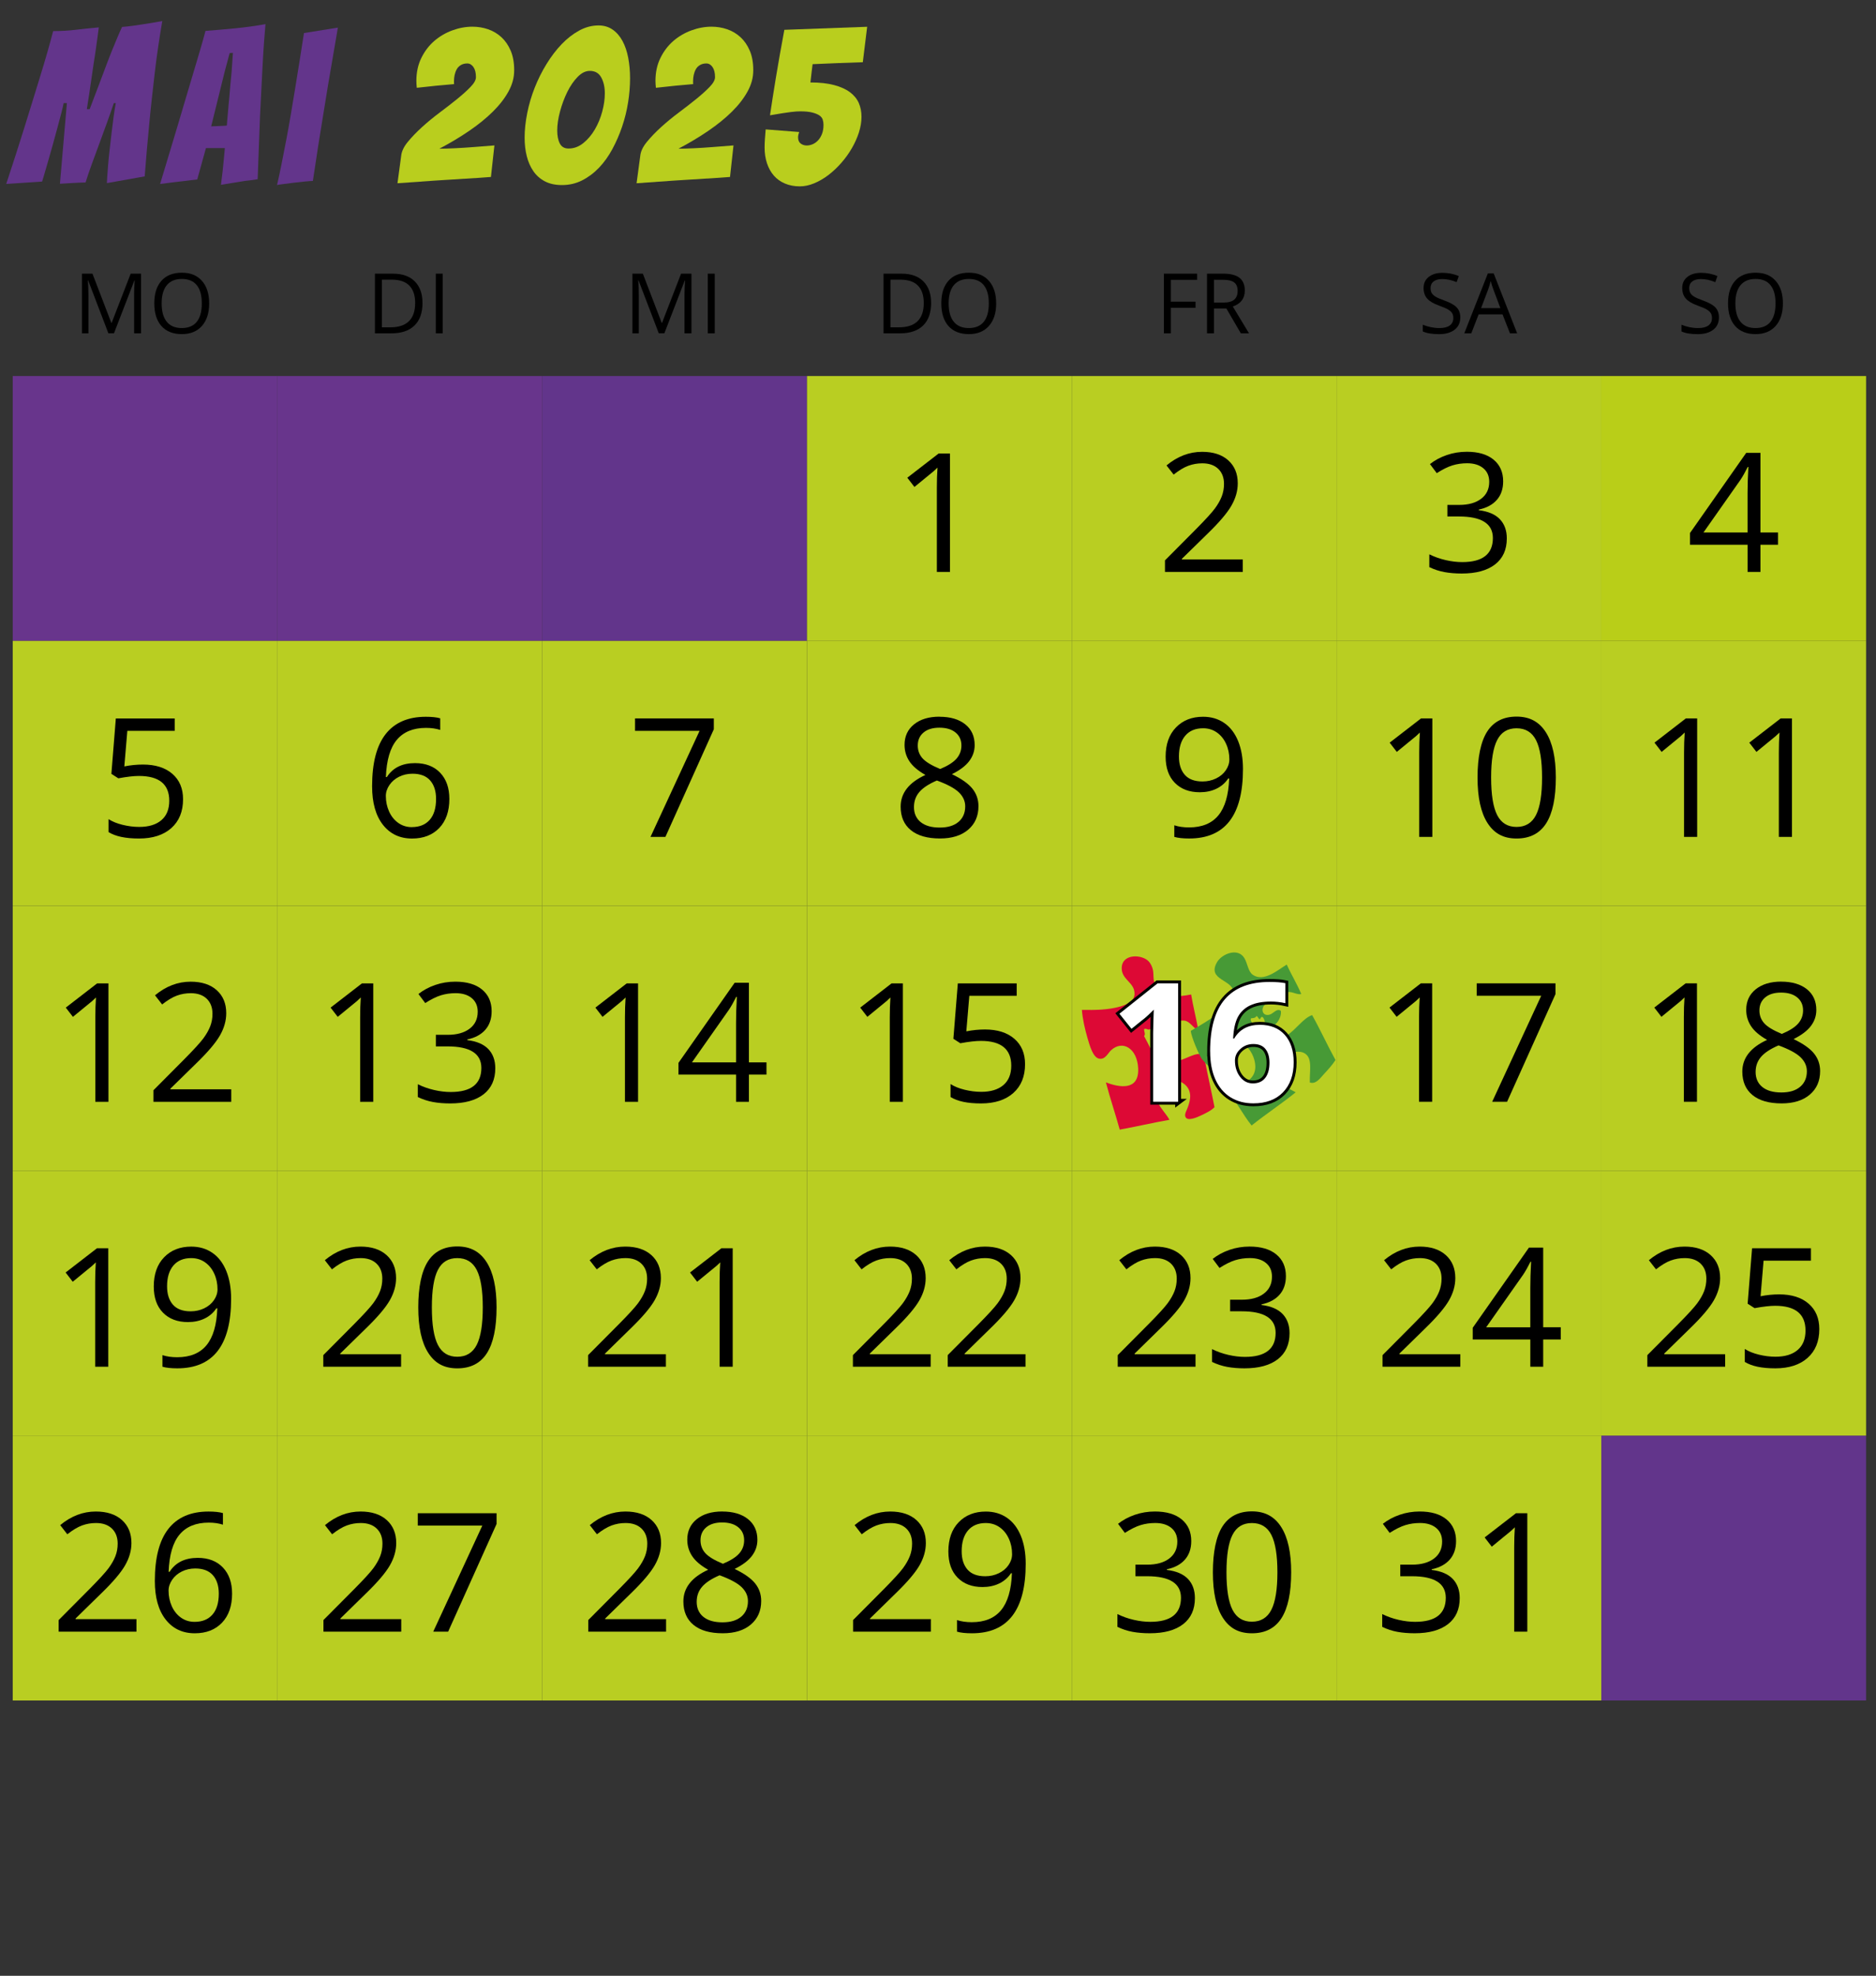 <?xml version="1.0" encoding="UTF-8"?><svg id="Laag_1" xmlns="http://www.w3.org/2000/svg" xmlns:xlink="http://www.w3.org/1999/xlink" viewBox="0 0 987 1039"><rect x="0" y="0" width="987" height="1039" fill="#333333" stroke="none"/><defs><style>.cls-1,.cls-2{fill:none;}.cls-3{fill:#3c3c3b;}.cls-4{fill:#b9ce1e;}.cls-5{fill:#479a36;}.cls-5,.cls-6{fill-rule:evenodd;}.cls-6{fill:#dd0935;}.cls-7{fill:#b9ce18;}.cls-8{fill:#b9ce22;}.cls-9{fill:#1d1d1b;}.cls-10{clip-path:url(#clippath-1);}.cls-11{clip-path:url(#clippath-3);}.cls-12{clip-path:url(#clippath-4);}.cls-13{clip-path:url(#clippath-2);}.cls-14{fill:#68358c;}.cls-2{stroke:#000;stroke-miterlimit:6.12;stroke-width:3.06px;}.cls-15{fill:#fff;}.cls-16{fill:#63358b;}.cls-17{fill:#62358b;}.cls-18{clip-path:url(#clippath);}</style><clipPath id="clippath"><rect class="cls-1" width="987" height="1039"/></clipPath><clipPath id="clippath-1"><rect class="cls-1" x="563.32" y="494.5" width="139.3" height="108"/></clipPath><clipPath id="clippath-2"><rect class="cls-1" x="565.47" y="500.87" width="137.15" height="101.63"/></clipPath><clipPath id="clippath-3"><rect class="cls-1" x="563.32" y="494.5" width="139.3" height="108"/></clipPath><clipPath id="clippath-4"><rect class="cls-1" width="987" height="1039"/></clipPath></defs><rect class="cls-14" x="6.7" y="197.74" width="139.3" height="139.3"/><rect class="cls-8" x="6.7" y="476.33" width="139.3" height="139.3"/><rect class="cls-8" x="6.7" y="754.93" width="139.3" height="139.3"/><rect class="cls-8" x="6.7" y="337.03" width="139.3" height="139.3"/><rect class="cls-8" x="6.7" y="615.63" width="139.3" height="139.3"/><rect class="cls-17" x="285.3" y="197.74" width="139.3" height="139.3"/><rect class="cls-8" x="285.3" y="476.33" width="139.3" height="139.3"/><rect class="cls-8" x="285.3" y="754.93" width="139.3" height="139.3"/><rect class="cls-8" x="285.3" y="337.03" width="139.3" height="139.3"/><rect class="cls-8" x="285.3" y="615.63" width="139.3" height="139.3"/><rect class="cls-8" x="703.19" y="197.74" width="139.3" height="139.3"/><rect class="cls-8" x="703.19" y="476.33" width="139.3" height="139.3"/><rect class="cls-8" x="703.19" y="754.93" width="139.3" height="139.3"/><rect class="cls-8" x="703.19" y="337.03" width="139.3" height="139.3"/><rect class="cls-8" x="703.19" y="615.63" width="139.3" height="139.3"/><rect class="cls-14" x="146" y="197.74" width="139.3" height="139.3"/><rect class="cls-8" x="146" y="476.33" width="139.3" height="139.3"/><rect class="cls-8" x="146" y="754.93" width="139.3" height="139.3"/><rect class="cls-8" x="146" y="337.03" width="139.3" height="139.3"/><rect class="cls-8" x="146" y="615.63" width="139.3" height="139.3"/><rect class="cls-8" x="563.89" y="197.74" width="139.3" height="139.3"/><rect class="cls-8" x="563.89" y="476.33" width="139.3" height="139.3"/><rect class="cls-8" x="563.89" y="754.93" width="139.3" height="139.3"/><rect class="cls-8" x="563.89" y="337.03" width="139.3" height="139.3"/><rect class="cls-8" x="563.89" y="615.63" width="139.3" height="139.3"/><rect class="cls-8" x="424.59" y="197.74" width="139.3" height="139.3"/><rect class="cls-8" x="424.59" y="476.33" width="139.3" height="139.3"/><rect class="cls-8" x="424.59" y="754.93" width="139.3" height="139.3"/><rect class="cls-8" x="424.59" y="337.03" width="139.3" height="139.3"/><rect class="cls-8" x="424.59" y="615.63" width="139.3" height="139.3"/><rect class="cls-7" x="842.48" y="197.74" width="139.3" height="139.3"/><rect class="cls-8" x="842.48" y="476.33" width="139.3" height="139.3"/><rect class="cls-17" x="842.48" y="754.93" width="139.3" height="139.3"/><rect class="cls-8" x="842.48" y="337.03" width="139.3" height="139.3"/><rect class="cls-8" x="842.48" y="615.63" width="139.3" height="139.3"/><g class="cls-18"><path class="cls-16" d="M3.27,96.75c3.36-10.14,6.56-20.09,9.61-29.85,1.3-4.12,2.63-8.42,4-12.92,1.37-4.5,2.74-8.96,4.12-13.38,1.37-4.42,2.65-8.69,3.83-12.81,1.18-4.12,2.23-7.93,3.14-11.44,4.19,0,8.16-.23,11.89-.69,3.73-.46,7.78-.88,12.12-1.26-.23,1.68-.48,3.56-.74,5.66-.27,2.1-.57,4.29-.92,6.58s-.71,4.65-1.09,7.09c-.38,2.44-.84,5.57-1.37,9.38-.53,3.81-1.26,8.58-2.17,14.29h1.49c2.21-5.79,4.04-10.62,5.49-14.47,1.45-3.85,2.63-6.99,3.55-9.43.91-2.44,1.85-4.82,2.8-7.15.95-2.32,1.87-4.53,2.74-6.63.88-2.1,1.7-3.95,2.46-5.55,1.9-.15,3.7-.34,5.38-.57,1.68-.23,3.35-.48,5.03-.74,1.68-.27,3.37-.53,5.09-.8,1.72-.27,3.6-.59,5.66-.97-.76,4.42-1.49,8.96-2.17,13.61-.69,4.65-1.3,9.28-1.83,13.9-.53,4.61-1.05,9.17-1.54,13.67-.5,4.5-.93,8.77-1.31,12.81-.92,9.45-1.72,18.68-2.4,27.68l-19.9,3.54c0-.38.06-1.41.17-3.09.11-1.68.27-3.73.46-6.18.19-2.44.46-5.15.8-8.12.34-2.97.69-5.95,1.03-8.92.34-2.97.7-5.85,1.09-8.63.38-2.78.76-5.16,1.14-7.15h-1.03c-1.07,3.2-2.25,6.58-3.54,10.12-1.3,3.55-2.61,7.15-3.95,10.81-1.33,3.66-2.65,7.24-3.95,10.75-1.3,3.51-2.44,6.86-3.43,10.06-2.67.08-4.96.17-6.86.29-1.91.11-4.12.25-6.63.4l3.66-42.43h-1.72c-.15.99-.53,2.65-1.14,4.97-.61,2.33-1.31,4.99-2.12,8-.8,3.01-1.66,6.14-2.57,9.38-.92,3.24-1.77,6.25-2.57,9.03-.8,2.78-1.47,5.07-2,6.86-.53,1.79-.84,2.8-.92,3.03l-18.87,1.26Z"/><path class="cls-16" d="M122.43,96.17c-2.29.38-4.35.73-6.18,1.03.3-2.52.61-4.99.91-7.43.23-2.13.44-4.27.63-6.4.19-2.13.36-3.96.51-5.49h-9.95l-4.57,16.47c-1.68.23-3.66.48-5.95.74-2.29.27-4.42.51-6.4.74-2.44.31-4.84.61-7.2.92,3.05-10.14,6.06-20.13,9.03-29.96,1.22-4.12,2.5-8.42,3.83-12.92,1.33-4.5,2.67-8.98,4-13.44,1.33-4.46,2.61-8.75,3.83-12.87,1.22-4.12,2.29-7.89,3.2-11.32,5.18-.38,10.46-.84,15.84-1.37,5.37-.53,10.62-1.26,15.72-2.17-.23,2.44-.48,5.47-.74,9.09-.27,3.62-.51,7.57-.74,11.84-.23,4.27-.46,8.73-.69,13.38-.23,4.65-.46,9.23-.69,13.72-.38,10.52-.8,21.69-1.26,33.51-2.29.38-4.57.69-6.86.92-1.91.31-4,.65-6.29,1.03ZM111.11,66.44c.3,0,.86-.02,1.66-.06.8-.04,1.64-.08,2.52-.11.88-.04,1.7-.08,2.46-.11.76-.04,1.3-.09,1.6-.17,0-.46.06-1.24.17-2.34.11-1.1.23-2.36.34-3.77.11-1.41.25-2.95.4-4.63.15-1.68.3-3.32.46-4.92.3-3.89.69-8.08,1.14-12.58l.69-9.95-1.72.11-2.63,9.83-7.09,28.7Z"/><path class="cls-16" d="M160.57,95.43c-2.02.19-4.1.42-6.23.69-2.14.27-4.06.51-5.78.74s-2.65.38-2.8.46c.76-3.28,1.54-6.92,2.34-10.92.8-4,1.62-8.19,2.46-12.58.84-4.38,1.64-8.82,2.4-13.32.76-4.5,1.49-8.84,2.17-13.04,1.6-9.76,3.2-19.78,4.8-30.08l17.84-2.86c-1.75,10.22-3.47,20.24-5.15,30.08-.69,4.19-1.39,8.54-2.12,13.04-.73,4.5-1.45,8.96-2.17,13.38-.73,4.42-1.39,8.71-2,12.87-.61,4.16-1.18,7.91-1.72,11.26-.69,0-2.04.1-4.06.29Z"/><path class="cls-4" d="M209.12,96.4l1.94-14.41c.23-2.36,1.39-4.82,3.49-7.38,2.1-2.55,4.59-5.15,7.49-7.78,2.9-2.63,6-5.18,9.32-7.66,3.32-2.48,6.38-4.86,9.21-7.15,2.82-2.29,5.16-4.4,7.03-6.35,1.87-1.94,2.8-3.64,2.8-5.09,0-2.29-.44-4.06-1.32-5.32-.88-1.26-1.96-1.89-3.26-1.89s-2.42.29-3.37.86c-.95.57-1.68,1.31-2.17,2.23-.5.91-.86,1.91-1.09,2.97-.23,1.07-.34,2.14-.34,3.2v1.14c0,.23.04.38.11.46-2.06.15-4.19.34-6.4.57-1.91.15-4.02.36-6.35.63-2.33.27-4.63.51-6.92.74-.08-.61-.13-1.24-.17-1.89-.04-.65-.06-1.24-.06-1.77,0-4.5.88-8.52,2.63-12.06,1.75-3.55,4.02-6.52,6.8-8.92,2.78-2.4,5.95-4.25,9.49-5.55,3.55-1.3,7.07-1.94,10.58-1.94,2.9,0,5.66.46,8.29,1.37,2.63.91,4.95,2.31,6.98,4.17,2.02,1.87,3.64,4.23,4.86,7.09,1.22,2.86,1.83,6.27,1.83,10.24s-.99,7.53-2.97,11.15c-1.98,3.62-4.73,7.17-8.23,10.64-3.51,3.47-7.66,6.84-12.47,10.12-4.8,3.28-10.03,6.4-15.67,9.38,2.06,0,4.71-.07,7.95-.23,3.24-.15,6.56-.36,9.95-.63,3.39-.27,7.07-.55,11.04-.86l-1.83,16.58c-1.83.15-3.91.31-6.23.46-2.33.15-4.8.31-7.43.46-2.63.15-5.34.33-8.12.51-2.78.19-5.47.36-8.06.51-6.18.46-12.62.91-19.33,1.37Z"/><path class="cls-4" d="M330.45,53.86c-.69,4.35-1.74,8.6-3.15,12.75-1.41,4.16-3.13,8.1-5.15,11.84-2.02,3.74-4.37,7-7.03,9.78-2.67,2.78-5.62,4.99-8.86,6.63-3.24,1.64-6.77,2.46-10.58,2.46-3.51,0-6.5-.65-8.98-1.94-2.48-1.3-4.5-3.07-6.06-5.32-1.56-2.25-2.73-4.88-3.49-7.89-.76-3.01-1.14-6.27-1.14-9.78,0-4.04.46-8.35,1.37-12.92.91-4.57,2.23-9.03,3.95-13.38s3.79-8.5,6.23-12.46c2.44-3.96,5.09-7.43,7.95-10.41,2.86-2.97,5.93-5.36,9.21-7.15,3.28-1.79,6.67-2.69,10.18-2.69,2.82,0,5.28.73,7.38,2.17,2.1,1.45,3.83,3.43,5.2,5.95,1.37,2.52,2.38,5.47,3.03,8.86.65,3.39.97,7,.97,10.81,0,4.12-.34,8.35-1.03,12.69ZM294.54,75.48c.91,1.75,2.44,2.63,4.57,2.63,2.82,0,5.41-.95,7.78-2.86,2.36-1.9,4.38-4.29,6.06-7.15,1.68-2.86,2.97-5.98,3.89-9.38.92-3.39,1.37-6.61,1.37-9.66,0-3.28-.63-6.06-1.89-8.35-1.26-2.29-3.26-3.43-6-3.43-2.21,0-4.35,1.05-6.4,3.15-2.06,2.1-3.87,4.73-5.43,7.89-1.56,3.16-2.84,6.58-3.83,10.24-.99,3.66-1.49,7.02-1.49,10.06,0,2.82.46,5.11,1.37,6.86Z"/><path class="cls-4" d="M334.91,96.4l1.94-14.41c.23-2.36,1.39-4.82,3.49-7.38,2.1-2.55,4.59-5.15,7.49-7.78,2.9-2.63,6-5.18,9.32-7.66,3.32-2.48,6.38-4.86,9.21-7.15,2.82-2.29,5.16-4.4,7.03-6.35,1.87-1.94,2.8-3.64,2.8-5.09,0-2.29-.44-4.06-1.32-5.32-.88-1.26-1.96-1.89-3.26-1.89s-2.42.29-3.37.86c-.95.57-1.68,1.31-2.17,2.23-.5.91-.86,1.91-1.09,2.97-.23,1.07-.34,2.14-.34,3.2v1.14c0,.23.04.38.11.46-2.06.15-4.19.34-6.4.57-1.91.15-4.02.36-6.35.63-2.33.27-4.63.51-6.92.74-.08-.61-.13-1.24-.17-1.89-.04-.65-.06-1.24-.06-1.77,0-4.5.88-8.52,2.63-12.06,1.75-3.55,4.02-6.52,6.8-8.92,2.78-2.4,5.95-4.25,9.49-5.55,3.55-1.3,7.07-1.94,10.58-1.94,2.9,0,5.66.46,8.29,1.37,2.63.91,4.95,2.31,6.98,4.17,2.02,1.87,3.64,4.23,4.86,7.09,1.22,2.86,1.83,6.27,1.83,10.24s-.99,7.53-2.97,11.15c-1.98,3.62-4.73,7.17-8.23,10.64-3.51,3.47-7.66,6.84-12.47,10.12-4.8,3.28-10.03,6.4-15.67,9.38,2.06,0,4.71-.07,7.95-.23,3.24-.15,6.56-.36,9.95-.63,3.39-.27,7.07-.55,11.04-.86l-1.83,16.58c-1.83.15-3.91.31-6.23.46-2.33.15-4.8.31-7.43.46-2.63.15-5.34.33-8.12.51-2.78.19-5.47.36-8.06.51-6.18.46-12.62.91-19.33,1.37Z"/><path class="cls-4" d="M451.9,69.64c-.92,2.82-2.15,5.59-3.72,8.29-1.56,2.71-3.41,5.28-5.55,7.72-2.14,2.44-4.4,4.57-6.8,6.4-2.4,1.83-4.9,3.28-7.49,4.35-2.59,1.07-5.11,1.6-7.55,1.6-2.9,0-5.51-.5-7.83-1.49-2.33-.99-4.27-2.38-5.83-4.17-1.56-1.79-2.76-3.95-3.6-6.46-.84-2.52-1.26-5.26-1.26-8.23,0-1.45.06-2.97.17-4.57.11-1.6.25-3.28.4-5.03l17.61,1.37c-.38,1.14-.57,2.06-.57,2.74,0,1.53.46,2.63,1.37,3.32.92.69,1.98,1.03,3.2,1.03.99,0,2-.21,3.03-.63,1.03-.42,1.98-1.09,2.86-2,.88-.91,1.58-2.06,2.12-3.43.53-1.37.8-2.97.8-4.8,0-.91-.13-1.81-.4-2.69-.27-.88-.84-1.62-1.72-2.23-.88-.61-2.12-1.12-3.72-1.54-1.6-.42-3.7-.63-6.29-.63-.69,0-1.39.02-2.12.06-.73.04-1.7.13-2.92.29-1.22.15-2.69.36-4.4.63-1.72.27-3.91.63-6.58,1.09.84-5.72,1.87-12.29,3.09-19.73,1.22-7.43,2.71-15.84,4.46-25.22l43.57-1.6-2.29,18.64c-4.27.15-8.6.31-12.98.46-4.38.15-8.86.34-13.44.57-.15,1.07-.33,2.44-.51,4.12-.19,1.68-.4,3.51-.63,5.49,4.88,0,9.03.46,12.46,1.37,3.43.91,6.21,2.17,8.35,3.77,2.13,1.6,3.68,3.49,4.63,5.66.95,2.17,1.43,4.59,1.43,7.26s-.46,5.41-1.37,8.23Z"/></g><g class="cls-10"><path class="cls-6" d="M633.97,557.9l-.83-3.85c-.48.06-.96.11-1.45.12,0,.01.01.03.02.04-4.92-.25-10.09,4.58-15.41,3.94-1.42-.17-2.88-.98-4.33-1.23-1.48-.26-3.24.15-4.33-.74-.6-.49-.97-1.93-1.56-3.2-1.28-2.75-2.69-5.39-4.15-8.12.87-1.3,0-1.8,0-3.69,1.52-.69,2.16,1.11,3.46-.25.34.91.75,1.72,1.04,2.71.42-.16,1.03-1.3,1.56-.49,1.63,2.53,0,5.65,2.42,6.64,2.76,1.13,8.31-1.92,7.62-5.17-.48-2.22-3.64-.81-5.54-.98-3.18-.29-5.63-5.06-1.73-6.15,1.17-.33,2.73.4,3.81.49,3.1.25,6.13-1.75,8.83-1.23,2.44.47,4.23,3.37,6.21,4.66.26-.04.52-.11.77-.2l-.06-.28c-1.14-6.09-2.6-11.71-3.64-17.96-7.32,1.48-16.2,2.11-19.04-5.16-1.11-2.84-.55-5.06-1.04-7.62-.34-1.79-1.25-3.46-2.08-4.43-3.37-3.95-14.15-4.49-14.37,3.2-.18,6.34,6.95,7.63,6.75,13.77-.13,4.13-4.68,5.76-7.79,6.64-6.09,1.73-12.96,1.83-19.91,1.72.36,4.76,1.56,9.96,2.94,14.76,1.17,4.05,2.86,9.99,5.89,10.82,3.34.92,4.92-2.94,6.58-4.43,6.15-5.54,13.73-.8,14.2,9.59.55,12.11-10.17,9.96-16.97,7.38,2.24,8.54,4.95,16.42,7.27,24.84,8.8-1.6,17.31-3.61,26.14-5.17-2.11-4.16-7.83-8.43-7.27-15.25.29-3.57,3.58-5.52,6.23-5.9,3.93-.56,11.48,1.41,11.95,8.12.16,2.25-.58,4.5-1.04,5.9-.69,2.1-1.84,3.67-1.56,5.17.63,3.3,6.63.46,8.14-.25,2.83-1.31,5.74-2.78,7.27-4.43-1.59-8.23-3.43-16.12-5.02-24.35"/><path class="cls-9" d="M592.09,667.28h-6.89v-10.15h15.15v20.58c-3.21,3.77-7.4,6.81-15.1,6.81-10.2,0-18.67-10.44-18.67-25.29s8.47-25.22,18.46-25.22c6.12,0,10.91,3.26,13.92,8.77l-6.48,7.97c-1.73-3.19-4.18-5.29-7.65-5.29-5.66,0-8.77,6.02-8.77,13.77s3.16,14.2,9.28,14.2c3.37,0,5.25-.94,6.73-1.96v-4.2Z"/><path class="cls-9" d="M603.31,659.23c0-14.85,8.62-25.22,18.62-25.22s18.62,10.36,18.62,25.22-8.62,25.29-18.62,25.29-18.62-10.44-18.62-25.29M631.06,659.23c0-7.75-3.32-13.77-9.13-13.77s-9.13,6.02-9.13,13.77,3.32,13.84,9.13,13.84,9.13-6.09,9.13-13.84"/><path class="cls-9" d="M647.84,683.87h-9.08l16.88-50.15c.15-.51.46-.51.61,0l16.83,50.15h-9.59l-1.33-4.2h-13.06l-1.28,4.2ZM655.54,658.36l-3.47,11.45h7.04l-3.57-11.45Z"/><polygon class="cls-9" points="676.3 634.59 685.58 634.59 685.58 672.78 700.32 672.78 700.32 683.87 676.3 683.87 676.3 634.59"/><polygon class="cls-3" points="565.53 707.12 570.63 699.56 567.53 699.56 567.93 697.67 573.55 697.67 573.49 697.92 568.37 705.48 571.7 705.48 571.3 707.37 565.47 707.37 565.53 707.12"/><path class="cls-3" d="M574.03,702.52c.62-2.89,2.7-5.06,4.75-5.06s3.19,2.17,2.58,5.06c-.62,2.89-2.66,5.06-4.74,5.06s-3.21-2.17-2.6-5.06M579.68,702.52c.38-1.78-.12-3.03-1.33-3.03s-2.26,1.25-2.64,3.03c-.38,1.78.13,3.05,1.34,3.05s2.25-1.27,2.62-3.05"/><path class="cls-3" d="M584.47,697.67h1.63l-.41,1.83c.78-1.53,1.66-2.01,2.4-2.01.49,0,.79.16,1.03.42l-1,2.1c-.22-.19-.45-.32-.82-.32-.97,0-1.81.81-2.27,2.98l-1,4.71h-1.63l2.07-9.7Z"/><path class="cls-3" d="M597.22,697.67l-.36,1.71h-1.17c.17.44.18.97.05,1.57-.44,2.06-1.85,3.53-3.51,3.53-.55,0-.99-.14-1.31-.44-.27.18-.46.48-.53.83-.11.51.09.78.62.83l1.66.16c1.86.16,2.64,1.2,2.23,3.12-.44,2.08-1.96,3.51-4.44,3.51-2.3,0-3.29-1.27-2.88-3.19.25-1.18.99-1.92,1.93-2.31-.52-.39-.67-1.02-.49-1.89.18-.83.66-1.48,1.32-1.85-.29-.6-.36-1.41-.17-2.31.43-2.03,1.89-3.49,3.56-3.49.37,0,.68.07.94.21h2.54ZM589.24,709.06c-.22,1.04.23,1.66,1.6,1.66s2.14-.62,2.35-1.59c.17-.81-.1-1.11-1.26-1.22l-1.85-.19c-.42.3-.71.74-.84,1.34M594.29,700.95c.22-1.04-.12-1.73-.96-1.73s-1.46.69-1.68,1.73c-.23,1.09.09,1.8.93,1.8s1.48-.72,1.71-1.8"/><path class="cls-3" d="M600.71,697.67h1.81l1.38,4.3c.26.81.47,2.1.47,2.1,0,0,.19-1.29.44-2.1l1.38-4.3h1.67l-3.45,9.91h-.21l-3.48-9.91Z"/><path class="cls-3" d="M608.84,702.52c0-2.89,1.62-5.06,3.67-5.06s3.66,2.17,3.66,5.06-1.59,5.06-3.66,5.06-3.67-2.17-3.67-5.06M614.49,702.52c0-1.78-.76-3.03-1.97-3.03s-1.99,1.25-1.99,3.03.78,3.05,1.99,3.05,1.97-1.27,1.97-3.05"/><path class="cls-3" d="M617.9,702.52c0-2.89,1.62-5.06,3.67-5.06s3.66,2.17,3.66,5.06-1.59,5.06-3.66,5.06-3.67-2.17-3.67-5.06M623.55,702.52c0-1.78-.76-3.03-1.97-3.03s-1.99,1.25-1.99,3.03.78,3.05,1.99,3.05,1.97-1.27,1.97-3.05"/><path class="cls-3" d="M627.3,697.67h1.63l-.02,1.83c.45-1.53,1.23-2.01,1.97-2.01.49,0,.83.16,1.12.42l-.55,2.1c-.26-.19-.52-.32-.89-.32-.97,0-1.63.81-1.63,2.98v4.71h-1.63v-9.7Z"/><path class="cls-3" d="M637.72,697.67h1.63l-.02,1.83c.45-1.53,1.23-2.01,1.97-2.01.49,0,.83.16,1.12.42l-.55,2.1c-.26-.19-.52-.32-.89-.32-.97,0-1.63.81-1.63,2.98v4.71h-1.63v-9.7Z"/><path class="cls-3" d="M647.34,705.62c.89,0,1.54-.51,1.93-1.04l.95,1.43c-.63.9-1.51,1.57-2.86,1.57-2.33,0-3.84-2.15-3.84-5.06s1.59-5.06,3.63-5.06c2.31,0,3.63,2.45,3.51,5.84h-5.47c.19,1.41.91,2.31,2.15,2.31M649,701.69c-.15-1.32-.71-2.29-1.85-2.29-1.05,0-1.78.83-1.97,2.29h3.82Z"/><path class="cls-3" d="M652.39,702.52c0-2.89,1.55-5.06,3.63-5.06,1.28,0,2.1.69,2.75,1.85l-1.17,1.34c-.32-.67-.89-1.13-1.59-1.13-1.21,0-1.94,1.27-1.94,3s.73,3,1.94,3c.81,0,1.29-.48,1.67-1.08l1.12,1.39c-.66,1.08-1.47,1.76-2.78,1.76-2.07,0-3.63-2.15-3.63-5.06"/><path class="cls-3" d="M660.69,697.67h1.63l-.02,1.83c.45-1.53,1.23-2.01,1.97-2.01.49,0,.83.16,1.12.42l-.55,2.1c-.26-.19-.52-.32-.89-.32-.97,0-1.64.81-1.64,2.98v4.71h-1.63v-9.7Z"/><path class="cls-3" d="M670.3,705.62c.89,0,1.54-.51,1.93-1.04l.95,1.43c-.63.9-1.5,1.57-2.86,1.57-2.33,0-3.84-2.15-3.84-5.06s1.59-5.06,3.63-5.06c2.31,0,3.63,2.45,3.51,5.84h-5.47c.19,1.41.91,2.31,2.15,2.31M671.97,701.69c-.15-1.32-.71-2.29-1.85-2.29-1.05,0-1.78.83-1.97,2.29h3.82Z"/><path class="cls-3" d="M678.36,699.4c-.89,0-1.41.56-1.78,1.16l-.94-1.36c.6-1.02,1.41-1.73,2.85-1.73,1.63,0,2.86,1.32,2.86,4.18v5.73h-1.63l.05-1.39c-.49,1.04-1.13,1.59-2.14,1.59-1.34,0-2.44-.9-2.44-3.07,0-2.01,1.13-2.89,2.67-2.91h1.86c0-1.55-.49-2.2-1.36-2.2M677.97,703.21c-.71,0-1.18.37-1.18,1.22s.45,1.27,1.29,1.27c.95,0,1.63-.67,1.63-1.73v-.76h-1.75Z"/><path class="cls-3" d="M684.14,704.09v-4.46h-1.02v-1.96h1.02v-5.06h1.64v5.06h1.81v1.96h-1.81v4.5c0,1.11.26,1.43.68,1.43.39,0,.63-.25.81-.46l.78,1.57c-.34.46-.87.92-1.75.92-1.28,0-2.15-.92-2.15-3.51"/><path class="cls-3" d="M689.46,693.9c0-.88.5-1.52,1.08-1.52s1.09.65,1.09,1.52c0,.92-.5,1.55-1.09,1.55s-1.08-.62-1.08-1.55M689.72,697.67h1.65v9.7h-1.65v-9.7Z"/></g><g class="cls-13"><path class="cls-3" d="M697.31,705.62c.89,0,1.54-.51,1.93-1.04l.95,1.43c-.63.9-1.5,1.57-2.86,1.57-2.33,0-3.84-2.15-3.84-5.06s1.59-5.06,3.63-5.06c2.31,0,3.63,2.45,3.51,5.84h-5.47c.19,1.41.91,2.31,2.15,2.31M698.98,701.69c-.15-1.32-.71-2.29-1.85-2.29-1.05,0-1.78.83-1.97,2.29h3.82Z"/><path class="cls-5" d="M626.49,542.11c5.9-3.48,14.2-8.12,19.17-13.48,1.42-1.53,3.41-4.17,3.29-6.89-.29-6.68-14.1-6.27-8.66-15.74,2.54-4.42,10.96-7.81,14.37-2.21,1.75,2.88,1.97,7.12,4.5,8.85,5.8,3.98,13.32-2.71,17.83-5.41,2.35,5.27,5.61,10.55,7.62,15.5-2.38.55-4.74-1.56-7.62-.98-1.36.27-3.73,2.38-5.19,3.44-1.98,1.43-4.17,1.76-5.71,2.71-3.08,1.88-2.26,6.81,1.9,5.66,1.95-.54,3.89-3.6,5.89-1.97.65,4.37-4.24,10.08-7.27,8.12-1.35-.88-.92-3.85-2.42-4.92-.87-.18-.91.84-1.38,1.23-.82-.22-.93-1.47-1.73-1.72-.78,1.21-1.55.94-2.94,1.23-.68,1.89,1.6,2.08.52,3.94,1.58.84,2.59,2.58,3.98,3.94,1.24,1.21,2.79,3.56,3.98,3.94,1.74.55,3.64-1.03,5.37-1.48,1.93-.5,3.85-.64,5.19-1.48,4.63-2.89,8.62-9.15,13.16-10.58,4.28,7.62,8.05,15.94,12.29,23.61-1.67,2.65-3.93,5.05-6.06,7.38-2,2.18-4.3,5.56-7.44,4.43-.23-6.01,1.56-12.64-2.6-15.25-5.71-3.59-19.26,3.81-14.19,12.79,2.04,3.61,5.98,5.97,9.35,7.63-7.53,6.11-15.63,11.4-23.2,17.46-2.36-2.92-4.56-6.46-6.75-9.84-2.19-3.37-4.48-6.78-6.06-10.33,6.89-.38,17.3-3.5,14.2-14.51-1.12-3.98-4.37-9.2-9.35-8.36-3.05.51-5.44,3.82-6.75,6.4-1.33,2.62-1.75,5.17-3.46,6.15-3.29,1.88-5.75-2.1-7.96-4.43-1.28-1.62-5.76-11.96-5.84-14.8"/></g><g class="cls-11"><path class="cls-9" d="M591.29,623.18l1.41-1.11c.52,1.22,1.18,2.19,2.52,2.19,1.12,0,1.91-.85,1.91-2.15,0-1.36-.65-1.96-1.85-2.73l-.73-.46c-1.6-1.02-2.57-2.17-2.57-4.6s1.26-4,3.09-4c1.46,0,2.44.79,3.11,2.47l-1.34,1.18c-.42-1.04-.91-1.52-1.76-1.52s-1.42.76-1.42,1.83c0,1.18.47,1.71,1.59,2.4l.71.46c1.88,1.18,2.88,2.43,2.88,4.94,0,2.75-1.51,4.34-3.58,4.34s-3.35-1.48-3.97-3.26"/><polygon class="cls-9" points="603.38 612.67 600.11 612.67 600.11 610.52 608.34 610.52 608.34 612.67 605.07 612.67 605.07 626.23 603.38 626.23 603.38 612.67"/><rect class="cls-9" x="610.59" y="610.52" width="1.7" height="15.71"/><path class="cls-9" d="M614.83,618.37c0-4.69,2.52-8.04,5.65-8.04,1.97,0,3.43,1.04,4.4,3.12l-1.31,1.34c-.61-1.36-1.65-2.26-3.09-2.26-2.28,0-3.9,2.49-3.9,5.84s1.62,5.87,3.9,5.87c1.52,0,2.54-.97,3.25-2.47l1.31,1.32c-.95,2.08-2.51,3.35-4.56,3.35-3.12,0-5.65-3.37-5.65-8.06"/><polygon class="cls-9" points="627.33 610.52 629.04 610.52 629.04 618.97 634.33 618.97 634.33 610.52 636.05 610.52 636.05 626.23 634.33 626.23 634.33 621.14 629.04 621.14 629.04 626.23 627.33 626.23 627.33 610.52"/><polygon class="cls-9" points="641.5 612.67 638.23 612.67 638.23 610.52 646.47 610.52 646.47 612.67 643.2 612.67 643.2 626.23 641.5 626.23 641.5 612.67"/><rect class="cls-9" x="648.72" y="610.52" width="1.7" height="15.71"/><path class="cls-9" d="M655.97,617.06c-.44-.67-1.04-1.76-1.04-1.76,0,0,.11,1.29.11,2.26v8.66h-1.59v-15.87h.23l6.07,9.31c.42.65,1.02,1.76,1.02,1.76,0,0-.11-1.39-.11-2.26v-8.64h1.59v15.87h-.21l-6.07-9.33Z"/><path class="cls-9" d="M664.74,618.37c0-4.69,2.38-8.04,5.65-8.04,1.68,0,3.01.67,3.9,2.1l-1.15,1.64c-.63-.95-1.44-1.55-2.75-1.55-2.3,0-3.9,2.49-3.9,5.84s1.62,5.87,4.11,5.87c1.13,0,2.1-.42,2.72-1.02v-2.77h-2.96v-2.15h4.53v6.12c-.71.92-2.23,2.01-4.29,2.01-3.43,0-5.86-3.37-5.86-8.06"/></g><path d="M57.03,175.29l-10.64-27.81h-.17c.2,2.2.3,4.82.3,7.85v19.95h-3.37v-31.37h5.49l9.93,25.88h.17l10.02-25.88h5.45v31.37h-3.65v-20.21c0-2.32.1-4.83.3-7.55h-.17l-10.73,27.76h-2.94Z"/><path d="M110.05,159.56c0,5.02-1.27,8.97-3.81,11.84-2.54,2.88-6.07,4.31-10.59,4.31s-8.19-1.41-10.7-4.24-3.77-6.81-3.77-11.96,1.26-9.06,3.78-11.88,6.09-4.22,10.73-4.22,8.02,1.43,10.56,4.29,3.8,6.81,3.8,11.84ZM85.05,159.56c0,4.25.9,7.47,2.71,9.67s4.44,3.29,7.88,3.29,6.1-1.09,7.87-3.28c1.77-2.19,2.66-5.41,2.66-9.68s-.88-7.42-2.65-9.6c-1.77-2.18-4.38-3.27-7.84-3.27s-6.12,1.1-7.93,3.29c-1.81,2.2-2.71,5.39-2.71,9.58Z"/><path d="M346.6,175.29l-10.64-27.81h-.17c.2,2.2.3,4.82.3,7.85v19.95h-3.37v-31.37h5.49l9.93,25.88h.17l10.02-25.88h5.45v31.37h-3.65v-20.21c0-2.32.1-4.83.3-7.55h-.17l-10.73,27.76h-2.94Z"/><path d="M372.39,175.29v-31.37h3.65v31.37h-3.65Z"/><path d="M616,175.29h-3.65v-31.37h17.49v3.24h-13.84v11.48h13v3.24h-13v13.41Z"/><path d="M638.68,162.24v13.04h-3.65v-31.37h8.6c3.85,0,6.69.74,8.53,2.21s2.76,3.69,2.76,6.65c0,4.15-2.1,6.95-6.31,8.41l8.52,14.1h-4.31l-7.59-13.04h-6.54ZM638.68,159.11h5c2.57,0,4.46-.51,5.66-1.53,1.2-1.02,1.8-2.56,1.8-4.6s-.61-3.57-1.83-4.48c-1.22-.92-3.19-1.37-5.89-1.37h-4.74v11.99Z"/><path d="M222.29,159.3c0,5.18-1.41,9.14-4.22,11.88-2.81,2.74-6.85,4.11-12.13,4.11h-8.69v-31.37h9.61c4.88,0,8.67,1.35,11.37,4.06s4.05,6.48,4.05,11.33ZM218.43,159.43c0-4.09-1.03-7.17-3.08-9.25-2.05-2.07-5.1-3.11-9.15-3.11h-5.3v25.06h4.44c4.35,0,7.62-1.07,9.8-3.21s3.28-5.3,3.28-9.49Z"/><path d="M229.28,175.29v-31.37h3.65v31.37h-3.65Z"/><path d="M489.88,159.3c0,5.18-1.41,9.14-4.22,11.88-2.81,2.74-6.85,4.11-12.13,4.11h-8.69v-31.37h9.61c4.88,0,8.67,1.35,11.37,4.06s4.05,6.48,4.05,11.33ZM486.02,159.43c0-4.09-1.03-7.17-3.08-9.25-2.05-2.07-5.1-3.11-9.15-3.11h-5.3v25.06h4.44c4.35,0,7.62-1.07,9.8-3.21s3.28-5.3,3.28-9.49Z"/><path d="M524.11,159.56c0,5.02-1.27,8.97-3.81,11.84s-6.07,4.31-10.59,4.31-8.19-1.41-10.7-4.24-3.77-6.81-3.77-11.96,1.26-9.06,3.78-11.88,6.09-4.22,10.73-4.22,8.02,1.43,10.55,4.29c2.53,2.86,3.8,6.81,3.8,11.84ZM499.11,159.56c0,4.25.9,7.47,2.71,9.67,1.81,2.2,4.44,3.29,7.88,3.29s6.1-1.09,7.87-3.28,2.66-5.41,2.66-9.68-.88-7.42-2.65-9.6c-1.77-2.18-4.38-3.27-7.84-3.27s-6.12,1.1-7.93,3.29c-1.81,2.2-2.71,5.39-2.71,9.58Z"/><path d="M768.29,166.94c0,2.76-1,4.91-3,6.46-2,1.54-4.72,2.32-8.15,2.32-3.72,0-6.58-.48-8.58-1.44v-3.52c1.29.54,2.69.97,4.21,1.29,1.52.31,3.02.47,4.51.47,2.43,0,4.26-.46,5.49-1.38,1.23-.92,1.85-2.21,1.85-3.85,0-1.09-.22-1.98-.66-2.67-.44-.69-1.17-1.33-2.19-1.92-1.02-.59-2.58-1.25-4.67-2-2.92-1.04-5-2.28-6.25-3.71-1.25-1.43-1.88-3.3-1.88-5.6,0-2.42.91-4.34,2.72-5.77,1.82-1.43,4.22-2.15,7.21-2.15s5.99.57,8.6,1.72l-1.14,3.18c-2.59-1.09-5.11-1.63-7.55-1.63-1.93,0-3.44.42-4.53,1.24s-1.63,1.98-1.63,3.45c0,1.09.2,1.98.6,2.67s1.08,1.33,2.03,1.91c.95.58,2.41,1.22,4.37,1.92,3.29,1.17,5.55,2.43,6.79,3.78,1.24,1.34,1.86,3.09,1.86,5.23Z"/><path d="M794.42,175.29l-3.91-9.98h-12.57l-3.86,9.98h-3.69l12.4-31.5h3.07l12.34,31.5h-3.78ZM789.38,162.03l-3.65-9.72c-.47-1.23-.96-2.74-1.46-4.53-.32,1.37-.77,2.88-1.35,4.53l-3.69,9.72h10.15Z"/><path d="M904.37,166.94c0,2.76-1,4.91-3,6.46-2,1.54-4.72,2.32-8.15,2.32-3.72,0-6.58-.48-8.58-1.44v-3.52c1.29.54,2.69.97,4.21,1.29,1.52.31,3.02.47,4.51.47,2.43,0,4.26-.46,5.49-1.38,1.23-.92,1.85-2.21,1.85-3.85,0-1.09-.22-1.98-.66-2.67-.44-.69-1.17-1.33-2.19-1.92-1.02-.59-2.58-1.25-4.67-2-2.92-1.04-5-2.28-6.25-3.71-1.25-1.43-1.88-3.3-1.88-5.6,0-2.42.91-4.34,2.72-5.77,1.82-1.43,4.22-2.15,7.21-2.15s5.99.57,8.6,1.72l-1.14,3.18c-2.59-1.09-5.11-1.63-7.55-1.63-1.93,0-3.44.42-4.53,1.24s-1.63,1.98-1.63,3.45c0,1.09.2,1.98.6,2.67s1.08,1.33,2.03,1.91c.95.58,2.41,1.22,4.37,1.92,3.29,1.17,5.55,2.43,6.79,3.78,1.24,1.34,1.86,3.09,1.86,5.23Z"/><path d="M938.02,159.56c0,5.02-1.27,8.97-3.81,11.84s-6.07,4.31-10.59,4.31-8.18-1.41-10.7-4.24c-2.51-2.82-3.77-6.81-3.77-11.96s1.26-9.06,3.78-11.88,6.09-4.22,10.73-4.22,8.02,1.43,10.56,4.29c2.53,2.86,3.8,6.81,3.8,11.84ZM913.02,159.56c0,4.25.9,7.47,2.71,9.67s4.44,3.29,7.88,3.29,6.1-1.09,7.87-3.28,2.66-5.41,2.66-9.68-.88-7.42-2.65-9.6c-1.77-2.18-4.38-3.27-7.84-3.27s-6.12,1.1-7.93,3.29c-1.81,2.2-2.71,5.39-2.71,9.58Z"/><path d="M499.8,300.77h-6.9v-44.39c0-3.69.11-7.18.34-10.48-.6.6-1.26,1.22-2,1.87-.74.65-4.12,3.42-10.14,8.31l-3.75-4.86,16.49-12.74h5.96v62.28Z"/><path d="M653.86,300.77h-40.94v-6.09l16.4-16.49c5-5.05,8.29-8.66,9.88-10.82,1.59-2.16,2.78-4.26,3.58-6.3.79-2.04,1.19-4.25,1.19-6.6,0-3.32-1.01-5.96-3.02-7.9-2.02-1.94-4.81-2.92-8.39-2.92-2.58,0-5.03.43-7.35,1.28s-4.89,2.4-7.73,4.64l-3.75-4.81c5.74-4.77,11.98-7.16,18.74-7.16,5.85,0,10.44,1.5,13.76,4.49,3.32,3,4.98,7.02,4.98,12.08,0,3.95-1.11,7.85-3.32,11.71-2.21,3.86-6.36,8.75-12.44,14.65l-13.63,13.33v.34h32.03v6.56Z"/><path d="M790.84,253.14c0,3.98-1.12,7.23-3.34,9.75-2.23,2.53-5.39,4.22-9.48,5.07v.34c5,.62,8.7,2.21,11.12,4.77,2.41,2.56,3.62,5.91,3.62,10.05,0,5.94-2.06,10.5-6.18,13.69-4.12,3.19-9.97,4.79-17.55,4.79-3.29,0-6.31-.25-9.05-.75-2.74-.5-5.4-1.37-7.99-2.62v-6.73c2.7,1.33,5.57,2.35,8.63,3.05s5.94,1.04,8.67,1.04c10.76,0,16.14-4.22,16.14-12.65,0-7.55-5.94-11.33-17.81-11.33h-6.13v-6.09h6.22c4.86,0,8.7-1.07,11.54-3.22,2.84-2.14,4.26-5.12,4.26-8.92,0-3.04-1.04-5.42-3.13-7.16-2.09-1.73-4.92-2.6-8.5-2.6-2.73,0-5.3.37-7.71,1.11-2.41.74-5.17,2.1-8.26,4.09l-3.58-4.77c2.56-2.02,5.5-3.6,8.84-4.75,3.34-1.15,6.85-1.73,10.54-1.73,6.05,0,10.75,1.38,14.1,4.15,3.35,2.77,5.03,6.57,5.03,11.39Z"/><path d="M935.45,286.46h-9.24v14.31h-6.77v-14.31h-30.29v-6.18l29.56-42.13h7.5v41.87h9.24v6.43ZM919.43,280.02v-20.7c0-4.06.14-8.65.43-13.76h-.34c-1.36,2.73-2.64,4.98-3.83,6.77l-19.47,27.69h23.22Z"/><path d="M75.19,402.05c6.56,0,11.72,1.63,15.48,4.88,3.76,3.25,5.64,7.7,5.64,13.35,0,6.45-2.05,11.5-6.16,15.17-4.1,3.66-9.76,5.5-16.98,5.5s-12.37-1.12-16.06-3.37v-6.82c1.99,1.28,4.46,2.28,7.41,3,2.95.72,5.86,1.09,8.73,1.09,5,0,8.88-1.18,11.65-3.54,2.77-2.36,4.15-5.76,4.15-10.22,0-8.69-5.32-13.04-15.97-13.04-2.7,0-6.3.41-10.82,1.24l-3.66-2.34,2.34-29.14h30.97v6.52h-24.92l-1.58,18.7c3.27-.65,6.52-.98,9.75-.98Z"/><path d="M195.77,413.47c0-12.24,2.38-21.39,7.14-27.45,4.76-6.06,11.79-9.09,21.11-9.09,3.21,0,5.74.27,7.58.81v6.09c-2.19-.71-4.69-1.06-7.5-1.06-6.67,0-11.77,2.08-15.29,6.24-3.52,4.16-5.45,10.7-5.79,19.62h.51c3.12-4.88,8.06-7.33,14.82-7.33,5.59,0,10,1.69,13.23,5.07,3.22,3.38,4.83,7.97,4.83,13.76,0,6.48-1.77,11.57-5.3,15.27s-8.31,5.56-14.33,5.56c-6.45,0-11.56-2.42-15.34-7.26-3.78-4.84-5.67-11.58-5.67-20.21ZM216.69,434.94c4.03,0,7.16-1.27,9.39-3.81,2.23-2.54,3.34-6.21,3.34-11.01,0-4.12-1.04-7.35-3.11-9.71-2.07-2.36-5.17-3.54-9.29-3.54-2.56,0-4.9.53-7.03,1.58-2.13,1.05-3.83,2.5-5.09,4.35-1.26,1.85-1.9,3.76-1.9,5.75,0,2.93.57,5.65,1.7,8.18,1.14,2.53,2.75,4.53,4.83,6.01,2.09,1.48,4.47,2.22,7.14,2.22Z"/><path d="M342.25,440.09l25.81-55.76h-33.95v-6.52h41.45v5.67l-25.47,56.61h-7.84Z"/><path d="M494.31,376.92c5.68,0,10.18,1.32,13.5,3.96,3.32,2.64,4.98,6.29,4.98,10.95,0,3.07-.95,5.86-2.85,8.39-1.9,2.53-4.94,4.83-9.12,6.9,5.05,2.41,8.65,4.95,10.78,7.6,2.13,2.66,3.19,5.73,3.19,9.22,0,5.17-1.8,9.29-5.41,12.37-3.61,3.08-8.55,4.62-14.82,4.62-6.65,0-11.76-1.46-15.34-4.37-3.58-2.91-5.37-7.04-5.37-12.38,0-7.13,4.35-12.68,13.04-16.66-3.92-2.21-6.73-4.61-8.43-7.18-1.7-2.57-2.56-5.44-2.56-8.63,0-4.52,1.67-8.11,5-10.8s7.8-4.03,13.4-4.03ZM480.85,424.37c0,3.41,1.19,6.06,3.56,7.97,2.37,1.9,5.7,2.85,9.99,2.85s7.53-.99,9.88-2.98,3.54-4.71,3.54-8.18c0-2.75-1.11-5.2-3.32-7.35-2.21-2.14-6.08-4.22-11.59-6.24-4.23,1.82-7.3,3.83-9.2,6.03-1.9,2.2-2.85,4.83-2.85,7.9ZM494.22,382.67c-3.55,0-6.33.85-8.35,2.56-2.02,1.7-3.02,3.98-3.02,6.82,0,2.61.84,4.86,2.51,6.73,1.68,1.87,4.77,3.75,9.29,5.62,4.06-1.7,6.94-3.54,8.63-5.5s2.54-4.25,2.54-6.86c0-2.87-1.03-5.15-3.09-6.84-2.06-1.69-4.89-2.53-8.5-2.53Z"/><path d="M653.95,404.39c0,24.37-9.43,36.55-28.29,36.55-3.29,0-5.91-.28-7.84-.85v-6.09c2.27.74,4.86,1.11,7.75,1.11,6.82,0,11.96-2.11,15.44-6.33,3.48-4.22,5.37-10.69,5.69-19.4h-.51c-1.56,2.36-3.64,4.15-6.22,5.39-2.58,1.24-5.5,1.85-8.73,1.85-5.51,0-9.88-1.65-13.12-4.94-3.24-3.29-4.86-7.89-4.86-13.8,0-6.48,1.81-11.59,5.43-15.34,3.62-3.75,8.38-5.62,14.29-5.62,4.23,0,7.93,1.09,11.1,3.26,3.17,2.17,5.6,5.34,7.31,9.5,1.7,4.16,2.56,9.07,2.56,14.72ZM632.99,382.97c-4.06,0-7.2,1.31-9.41,3.92-2.21,2.61-3.32,6.25-3.32,10.9,0,4.09,1.02,7.31,3.07,9.65,2.04,2.34,5.15,3.51,9.33,3.51,2.58,0,4.96-.53,7.13-1.58,2.17-1.05,3.88-2.48,5.13-4.3,1.25-1.82,1.87-3.72,1.87-5.71,0-2.98-.58-5.74-1.75-8.26-1.16-2.53-2.79-4.52-4.88-5.96-2.09-1.45-4.48-2.17-7.18-2.17Z"/><path d="M753.58,440.09h-6.9v-44.39c0-3.69.11-7.18.34-10.48-.6.6-1.26,1.22-2,1.87-.74.65-4.12,3.42-10.14,8.31l-3.75-4.86,16.49-12.74h5.96v62.28Z"/><path d="M818.55,408.87c0,10.76-1.7,18.8-5.09,24.11-3.39,5.31-8.58,7.97-15.57,7.97s-11.8-2.72-15.29-8.16c-3.49-5.44-5.24-13.41-5.24-23.92s1.69-18.9,5.07-24.15c3.38-5.25,8.53-7.88,15.46-7.88s11.89,2.74,15.4,8.22c3.51,5.48,5.26,13.42,5.26,23.81ZM784.51,408.87c0,9.06,1.07,15.65,3.2,19.79s5.52,6.2,10.18,6.2,8.13-2.09,10.25-6.28c2.12-4.19,3.17-10.76,3.17-19.7s-1.06-15.5-3.17-19.66c-2.12-4.16-5.53-6.24-10.25-6.24s-8.05,2.05-10.18,6.16c-2.13,4.1-3.2,10.69-3.2,19.74Z"/><path d="M892.91,440.09h-6.9v-44.39c0-3.69.11-7.18.34-10.48-.6.6-1.26,1.22-2,1.87-.74.65-4.12,3.42-10.14,8.31l-3.75-4.86,16.49-12.74h5.96v62.28Z"/><path d="M942.79,440.09h-6.9v-44.39c0-3.69.11-7.18.34-10.48-.6.6-1.26,1.22-2,1.87-.74.65-4.12,3.42-10.14,8.31l-3.75-4.86,16.49-12.74h5.96v62.28Z"/><path d="M57.06,579.41h-6.9v-44.39c0-3.69.11-7.18.34-10.48-.6.6-1.26,1.22-2,1.88-.74.65-4.12,3.42-10.14,8.31l-3.75-4.86,16.49-12.74h5.96v62.28Z"/><path d="M121.68,579.41h-40.94v-6.09l16.4-16.49c5-5.05,8.29-8.66,9.88-10.82,1.59-2.16,2.78-4.26,3.58-6.3s1.19-4.25,1.19-6.6c0-3.32-1.01-5.96-3.02-7.9-2.02-1.94-4.81-2.92-8.39-2.92-2.58,0-5.03.43-7.35,1.28-2.31.85-4.89,2.4-7.73,4.64l-3.75-4.81c5.74-4.77,11.98-7.16,18.74-7.16,5.85,0,10.44,1.5,13.76,4.49,3.32,3,4.98,7.02,4.98,12.08,0,3.95-1.11,7.85-3.32,11.71-2.21,3.86-6.36,8.75-12.44,14.65l-13.63,13.33v.34h32.03v6.56Z"/><path d="M196.38,579.41h-6.9v-44.39c0-3.69.11-7.18.34-10.48-.6.6-1.26,1.22-2,1.88-.74.65-4.12,3.42-10.14,8.31l-3.75-4.86,16.49-12.74h5.96v62.28Z"/><path d="M258.66,531.79c0,3.98-1.12,7.23-3.34,9.75-2.23,2.53-5.39,4.22-9.48,5.07v.34c5,.62,8.7,2.22,11.12,4.77,2.41,2.56,3.62,5.91,3.62,10.05,0,5.94-2.06,10.5-6.18,13.7-4.12,3.2-9.97,4.79-17.55,4.79-3.29,0-6.31-.25-9.05-.75-2.74-.5-5.4-1.37-7.99-2.62v-6.73c2.7,1.34,5.57,2.35,8.63,3.05,3.05.7,5.94,1.04,8.67,1.04,10.76,0,16.14-4.22,16.14-12.65,0-7.55-5.94-11.33-17.81-11.33h-6.13v-6.09h6.22c4.86,0,8.7-1.07,11.54-3.22,2.84-2.14,4.26-5.12,4.26-8.92,0-3.04-1.04-5.42-3.13-7.16-2.09-1.73-4.92-2.6-8.5-2.6-2.73,0-5.3.37-7.71,1.11-2.41.74-5.17,2.1-8.26,4.09l-3.58-4.77c2.56-2.02,5.5-3.6,8.84-4.75,3.34-1.15,6.85-1.73,10.54-1.73,6.05,0,10.75,1.38,14.1,4.15,3.35,2.77,5.03,6.57,5.03,11.4Z"/><path d="M335.7,579.41h-6.9v-44.39c0-3.69.11-7.18.34-10.48-.6.6-1.26,1.22-2,1.88-.74.65-4.12,3.42-10.14,8.31l-3.75-4.86,16.49-12.74h5.96v62.28Z"/><path d="M403.26,565.1h-9.24v14.31h-6.77v-14.31h-30.29v-6.18l29.56-42.13h7.5v41.87h9.24v6.43ZM387.25,558.67v-20.7c0-4.06.14-8.65.43-13.76h-.34c-1.36,2.73-2.64,4.98-3.83,6.77l-19.47,27.69h23.22Z"/><path d="M475.03,579.41h-6.9v-44.39c0-3.69.11-7.18.34-10.48-.6.6-1.26,1.22-2,1.88-.74.65-4.12,3.42-10.14,8.31l-3.75-4.86,16.49-12.74h5.96v62.28Z"/><path d="M518.18,541.37c6.56,0,11.72,1.63,15.48,4.88s5.64,7.7,5.64,13.35c0,6.45-2.05,11.5-6.16,15.16-4.1,3.66-9.76,5.5-16.98,5.5s-12.37-1.12-16.06-3.37v-6.82c1.99,1.28,4.46,2.28,7.41,3,2.95.72,5.86,1.09,8.73,1.09,5,0,8.88-1.18,11.65-3.54,2.77-2.36,4.15-5.76,4.15-10.22,0-8.69-5.33-13.03-15.97-13.03-2.7,0-6.3.41-10.82,1.24l-3.66-2.34,2.34-29.14h30.97v6.52h-24.92l-1.58,18.7c3.27-.65,6.52-.98,9.75-.98Z"/><g class="cls-12"><path class="cls-2" d="M619.84,579.39h-13.16v-36.04l.13-5.92.21-6.47c-2.19,2.19-3.71,3.62-4.56,4.3l-7.16,5.75-6.35-7.92,20.06-15.97h10.82v62.28Z"/><path class="cls-2" d="M636.66,552.93c0-12.33,2.6-21.5,7.82-27.52,5.21-6.02,13.01-9.03,23.41-9.03,3.55,0,6.33.21,8.35.64v10.52c-2.53-.57-5.03-.85-7.5-.85-4.52,0-8.2.68-11.05,2.04-2.85,1.36-4.99,3.38-6.41,6.05s-2.26,6.46-2.51,11.37h.55c2.81-4.83,7.31-7.24,13.5-7.24,5.57,0,9.93,1.75,13.08,5.24s4.73,8.32,4.73,14.48c0,6.65-1.88,11.91-5.62,15.78-3.75,3.88-8.95,5.81-15.59,5.81-4.6,0-8.61-1.06-12.03-3.19s-6.06-5.24-7.92-9.33c-1.86-4.09-2.79-9.02-2.79-14.78ZM659.16,569.72c2.81,0,4.97-.94,6.47-2.83,1.5-1.89,2.26-4.58,2.26-8.07,0-3.04-.7-5.43-2.11-7.18-1.41-1.75-3.53-2.62-6.37-2.62-2.67,0-4.95.87-6.84,2.6-1.89,1.73-2.83,3.75-2.83,6.05,0,3.38.89,6.23,2.66,8.56,1.77,2.33,4.03,3.49,6.75,3.49Z"/></g><path class="cls-15" d="M619.84,579.39h-13.16v-36.04l.13-5.92.21-6.47c-2.19,2.19-3.71,3.62-4.56,4.3l-7.16,5.75-6.35-7.92,20.06-15.97h10.82v62.28Z"/><path class="cls-15" d="M636.66,552.93c0-12.33,2.6-21.5,7.82-27.52,5.21-6.02,13.01-9.03,23.41-9.03,3.55,0,6.33.21,8.35.64v10.52c-2.53-.57-5.03-.85-7.5-.85-4.52,0-8.2.68-11.05,2.04-2.85,1.36-4.99,3.38-6.41,6.05s-2.26,6.46-2.51,11.37h.55c2.81-4.83,7.31-7.24,13.5-7.24,5.57,0,9.93,1.75,13.08,5.24s4.73,8.32,4.73,14.48c0,6.65-1.88,11.91-5.62,15.78-3.75,3.88-8.95,5.81-15.59,5.81-4.6,0-8.61-1.06-12.03-3.19s-6.06-5.24-7.92-9.33c-1.86-4.09-2.79-9.02-2.79-14.78ZM659.16,569.72c2.81,0,4.97-.94,6.47-2.83,1.5-1.89,2.26-4.58,2.26-8.07,0-3.04-.7-5.43-2.11-7.18-1.41-1.75-3.53-2.62-6.37-2.62-2.67,0-4.95.87-6.84,2.6-1.89,1.73-2.83,3.75-2.83,6.05,0,3.38.89,6.23,2.66,8.56,1.77,2.33,4.03,3.49,6.75,3.49Z"/><path d="M753.49,579.39h-6.9v-44.39c0-3.69.11-7.18.34-10.48-.6.6-1.26,1.22-2,1.88-.74.65-4.12,3.42-10.14,8.31l-3.75-4.86,16.49-12.74h5.96v62.28Z"/><path d="M785.06,579.39l25.81-55.76h-33.95v-6.52h41.45v5.67l-25.47,56.61h-7.84Z"/><path d="M892.81,579.39h-6.9v-44.39c0-3.69.11-7.18.34-10.48-.6.6-1.26,1.22-2,1.88-.74.65-4.12,3.42-10.14,8.31l-3.75-4.86,16.49-12.74h5.96v62.28Z"/><path d="M937.12,516.22c5.68,0,10.18,1.32,13.5,3.96,3.32,2.64,4.98,6.29,4.98,10.95,0,3.07-.95,5.87-2.85,8.39-1.9,2.53-4.94,4.83-9.12,6.9,5.05,2.41,8.65,4.95,10.78,7.6,2.13,2.66,3.19,5.73,3.19,9.22,0,5.17-1.8,9.29-5.41,12.38-3.61,3.08-8.55,4.62-14.82,4.62-6.65,0-11.76-1.45-15.33-4.37-3.58-2.91-5.37-7.04-5.37-12.37,0-7.13,4.35-12.68,13.04-16.66-3.92-2.21-6.73-4.61-8.43-7.18-1.7-2.57-2.56-5.45-2.56-8.63,0-4.52,1.67-8.12,5.01-10.8,3.34-2.68,7.8-4.03,13.4-4.03ZM923.66,563.67c0,3.41,1.19,6.06,3.56,7.97,2.37,1.9,5.7,2.85,9.99,2.85s7.53-.99,9.88-2.98c2.36-1.99,3.54-4.71,3.54-8.18,0-2.75-1.11-5.2-3.32-7.35-2.21-2.14-6.08-4.22-11.59-6.24-4.23,1.82-7.3,3.83-9.2,6.03-1.9,2.2-2.85,4.83-2.85,7.9ZM937.03,521.97c-3.55,0-6.33.85-8.35,2.56s-3.02,3.98-3.02,6.82c0,2.61.84,4.86,2.51,6.73,1.67,1.88,4.77,3.75,9.29,5.62,4.06-1.7,6.94-3.54,8.63-5.5,1.69-1.96,2.54-4.25,2.54-6.86,0-2.87-1.03-5.15-3.09-6.84-2.06-1.69-4.89-2.53-8.5-2.53Z"/><path d="M56.97,718.71h-6.9v-44.39c0-3.69.11-7.18.34-10.48-.6.6-1.26,1.22-2,1.88-.74.65-4.12,3.42-10.14,8.31l-3.75-4.86,16.49-12.74h5.96v62.28Z"/><path d="M121.59,683.01c0,24.37-9.43,36.55-28.29,36.55-3.29,0-5.91-.28-7.84-.85v-6.09c2.27.74,4.86,1.11,7.75,1.11,6.82,0,11.96-2.11,15.44-6.33,3.48-4.22,5.37-10.68,5.69-19.4h-.51c-1.56,2.36-3.64,4.15-6.22,5.39-2.58,1.24-5.5,1.85-8.73,1.85-5.51,0-9.88-1.65-13.12-4.94-3.24-3.29-4.86-7.89-4.86-13.8,0-6.47,1.81-11.59,5.43-15.33,3.62-3.75,8.38-5.62,14.29-5.62,4.23,0,7.93,1.09,11.1,3.26,3.17,2.17,5.6,5.34,7.31,9.5,1.7,4.16,2.56,9.07,2.56,14.72ZM100.63,661.59c-4.06,0-7.2,1.31-9.41,3.92-2.22,2.61-3.32,6.25-3.32,10.91,0,4.09,1.02,7.31,3.07,9.65,2.04,2.34,5.15,3.51,9.33,3.51,2.58,0,4.96-.53,7.14-1.58,2.17-1.05,3.88-2.48,5.13-4.3,1.25-1.82,1.87-3.72,1.87-5.71,0-2.98-.58-5.74-1.75-8.26-1.17-2.53-2.79-4.52-4.88-5.96-2.09-1.45-4.48-2.17-7.18-2.17Z"/><path d="M211.03,718.71h-40.94v-6.09l16.4-16.49c5-5.05,8.29-8.66,9.88-10.82,1.59-2.16,2.78-4.26,3.58-6.3s1.19-4.25,1.19-6.6c0-3.32-1.01-5.96-3.02-7.9-2.02-1.94-4.81-2.92-8.39-2.92-2.58,0-5.03.43-7.35,1.28-2.31.85-4.89,2.4-7.73,4.64l-3.75-4.81c5.74-4.77,11.98-7.16,18.74-7.16,5.85,0,10.44,1.5,13.76,4.49,3.32,3,4.98,7.02,4.98,12.08,0,3.95-1.11,7.85-3.32,11.71-2.21,3.86-6.36,8.75-12.44,14.65l-13.63,13.33v.34h32.03v6.56Z"/><path d="M261.25,687.49c0,10.76-1.7,18.8-5.09,24.11-3.39,5.31-8.58,7.97-15.57,7.97s-11.8-2.72-15.29-8.16c-3.49-5.44-5.24-13.41-5.24-23.92s1.69-18.9,5.07-24.15c3.38-5.25,8.53-7.88,15.46-7.88s11.89,2.74,15.4,8.22c3.51,5.48,5.26,13.42,5.26,23.81ZM227.21,687.49c0,9.06,1.06,15.66,3.19,19.79s5.52,6.2,10.18,6.2,8.13-2.09,10.25-6.28c2.12-4.19,3.17-10.76,3.17-19.7s-1.06-15.5-3.17-19.66c-2.12-4.16-5.53-6.24-10.25-6.24s-8.05,2.05-10.18,6.16c-2.13,4.1-3.19,10.69-3.19,19.74Z"/><path d="M350.35,718.71h-40.94v-6.09l16.4-16.49c5-5.05,8.29-8.66,9.88-10.82,1.59-2.16,2.78-4.26,3.58-6.3s1.19-4.25,1.19-6.6c0-3.32-1.01-5.96-3.02-7.9-2.02-1.94-4.81-2.92-8.39-2.92-2.58,0-5.03.43-7.35,1.28-2.31.85-4.89,2.4-7.73,4.64l-3.75-4.81c5.74-4.77,11.98-7.16,18.74-7.16,5.85,0,10.44,1.5,13.76,4.49,3.32,3,4.98,7.02,4.98,12.08,0,3.95-1.11,7.85-3.32,11.71-2.21,3.86-6.36,8.75-12.44,14.65l-13.63,13.33v.34h32.03v6.56Z"/><path d="M385.49,718.71h-6.9v-44.39c0-3.69.11-7.18.34-10.48-.6.6-1.26,1.22-2,1.88-.74.65-4.12,3.42-10.14,8.31l-3.75-4.86,16.49-12.74h5.96v62.28Z"/><path d="M489.67,718.71h-40.94v-6.09l16.4-16.49c5-5.05,8.29-8.66,9.88-10.82,1.59-2.16,2.78-4.26,3.58-6.3s1.19-4.25,1.19-6.6c0-3.32-1.01-5.96-3.02-7.9-2.02-1.94-4.81-2.92-8.39-2.92-2.58,0-5.03.43-7.35,1.28-2.31.85-4.89,2.4-7.73,4.64l-3.75-4.81c5.74-4.77,11.98-7.16,18.74-7.16,5.85,0,10.44,1.5,13.76,4.49,3.32,3,4.98,7.02,4.98,12.08,0,3.95-1.11,7.85-3.32,11.71-2.21,3.86-6.36,8.75-12.44,14.65l-13.63,13.33v.34h32.03v6.56Z"/><path d="M539.55,718.71h-40.94v-6.09l16.4-16.49c5-5.05,8.29-8.66,9.88-10.82,1.59-2.16,2.78-4.26,3.58-6.3.79-2.04,1.19-4.25,1.19-6.6,0-3.32-1.01-5.96-3.02-7.9-2.02-1.94-4.81-2.92-8.39-2.92-2.58,0-5.03.43-7.35,1.28s-4.89,2.4-7.73,4.64l-3.75-4.81c5.74-4.77,11.98-7.16,18.74-7.16,5.85,0,10.44,1.5,13.76,4.49,3.32,3,4.98,7.02,4.98,12.08,0,3.95-1.11,7.85-3.32,11.71-2.21,3.86-6.36,8.75-12.44,14.65l-13.63,13.33v.34h32.03v6.56Z"/><path d="M629,718.71h-40.94v-6.09l16.4-16.49c5-5.05,8.29-8.66,9.88-10.82,1.59-2.16,2.78-4.26,3.58-6.3.79-2.04,1.19-4.25,1.19-6.6,0-3.32-1.01-5.96-3.02-7.9-2.02-1.94-4.81-2.92-8.39-2.92-2.58,0-5.03.43-7.35,1.28s-4.89,2.4-7.73,4.64l-3.75-4.81c5.74-4.77,11.98-7.16,18.74-7.16,5.85,0,10.44,1.5,13.76,4.49,3.32,3,4.98,7.02,4.98,12.08,0,3.95-1.11,7.85-3.32,11.71-2.21,3.86-6.36,8.75-12.44,14.65l-13.63,13.33v.34h32.03v6.56Z"/><path d="M676.54,671.09c0,3.98-1.12,7.23-3.34,9.75-2.23,2.53-5.39,4.22-9.48,5.07v.34c5,.62,8.7,2.22,11.12,4.77,2.41,2.56,3.62,5.91,3.62,10.05,0,5.94-2.06,10.5-6.18,13.7-4.12,3.2-9.97,4.79-17.55,4.79-3.29,0-6.31-.25-9.05-.75-2.74-.5-5.4-1.37-7.99-2.62v-6.73c2.7,1.34,5.57,2.35,8.63,3.05,3.05.7,5.94,1.04,8.67,1.04,10.76,0,16.14-4.22,16.14-12.65,0-7.55-5.94-11.33-17.81-11.33h-6.13v-6.09h6.22c4.86,0,8.7-1.07,11.54-3.22s4.26-5.12,4.26-8.92c0-3.04-1.04-5.42-3.13-7.16-2.09-1.73-4.92-2.6-8.5-2.6-2.73,0-5.3.37-7.71,1.11-2.41.74-5.17,2.1-8.26,4.09l-3.58-4.77c2.56-2.02,5.5-3.6,8.84-4.75s6.85-1.73,10.54-1.73c6.05,0,10.75,1.38,14.1,4.15,3.35,2.77,5.03,6.57,5.03,11.4Z"/><path d="M768.32,718.71h-40.94v-6.09l16.4-16.49c5-5.05,8.29-8.66,9.88-10.82,1.59-2.16,2.78-4.26,3.58-6.3.79-2.04,1.19-4.25,1.19-6.6,0-3.32-1.01-5.96-3.02-7.9-2.02-1.94-4.81-2.92-8.39-2.92-2.58,0-5.03.43-7.35,1.28s-4.89,2.4-7.73,4.64l-3.75-4.81c5.74-4.77,11.98-7.16,18.74-7.16,5.85,0,10.44,1.5,13.76,4.49,3.32,3,4.98,7.02,4.98,12.08,0,3.95-1.11,7.85-3.32,11.71-2.21,3.86-6.36,8.75-12.44,14.65l-13.63,13.33v.34h32.03v6.56Z"/><path d="M821.14,704.4h-9.24v14.31h-6.77v-14.31h-30.29v-6.18l29.56-42.13h7.5v41.87h9.24v6.43ZM805.12,697.97v-20.7c0-4.06.14-8.65.43-13.76h-.34c-1.36,2.73-2.64,4.98-3.83,6.77l-19.47,27.69h23.22Z"/><path d="M907.64,718.71h-40.94v-6.09l16.4-16.49c5-5.05,8.29-8.66,9.88-10.82,1.59-2.16,2.78-4.26,3.58-6.3.79-2.04,1.19-4.25,1.19-6.6,0-3.32-1.01-5.96-3.02-7.9-2.02-1.94-4.81-2.92-8.39-2.92-2.58,0-5.03.43-7.35,1.28s-4.89,2.4-7.73,4.64l-3.75-4.81c5.74-4.77,11.98-7.16,18.74-7.16,5.85,0,10.44,1.5,13.76,4.49,3.32,3,4.98,7.02,4.98,12.08,0,3.95-1.11,7.85-3.32,11.71-2.21,3.86-6.36,8.75-12.44,14.65l-13.63,13.33v.34h32.03v6.56Z"/><path d="M936.05,680.67c6.56,0,11.72,1.63,15.48,4.88s5.64,7.7,5.64,13.35c0,6.45-2.05,11.5-6.16,15.16-4.1,3.66-9.76,5.5-16.98,5.5s-12.37-1.12-16.06-3.37v-6.82c1.99,1.28,4.46,2.28,7.41,3,2.95.72,5.86,1.09,8.73,1.09,5,0,8.88-1.18,11.65-3.54,2.77-2.36,4.15-5.76,4.15-10.22,0-8.69-5.33-13.03-15.97-13.03-2.7,0-6.3.41-10.82,1.24l-3.66-2.34,2.34-29.14h30.97v6.52h-24.92l-1.58,18.7c3.27-.65,6.52-.98,9.75-.98Z"/><path d="M71.79,858.03H30.86v-6.09l16.4-16.49c5-5.05,8.29-8.66,9.88-10.82,1.59-2.16,2.78-4.26,3.58-6.3s1.19-4.25,1.19-6.6c0-3.32-1.01-5.96-3.02-7.9-2.02-1.94-4.81-2.92-8.39-2.92-2.58,0-5.03.43-7.35,1.28-2.31.85-4.89,2.4-7.73,4.64l-3.75-4.81c5.74-4.77,11.98-7.16,18.74-7.16,5.85,0,10.44,1.5,13.76,4.49,3.32,3,4.98,7.02,4.98,12.08,0,3.95-1.11,7.85-3.32,11.71-2.21,3.86-6.36,8.75-12.44,14.65l-13.63,13.33v.34h32.03v6.56Z"/><path d="M81.46,831.41c0-12.24,2.38-21.39,7.14-27.45,4.76-6.06,11.79-9.09,21.11-9.09,3.21,0,5.74.27,7.58.81v6.09c-2.19-.71-4.69-1.07-7.5-1.07-6.67,0-11.77,2.08-15.29,6.24-3.52,4.16-5.45,10.7-5.79,19.62h.51c3.12-4.88,8.06-7.33,14.82-7.33,5.59,0,10,1.69,13.23,5.07,3.22,3.38,4.83,7.97,4.83,13.76,0,6.47-1.77,11.57-5.3,15.27s-8.31,5.56-14.33,5.56c-6.45,0-11.56-2.42-15.34-7.26-3.78-4.84-5.67-11.58-5.67-20.21ZM102.38,852.88c4.03,0,7.16-1.27,9.39-3.81,2.23-2.54,3.34-6.21,3.34-11.01,0-4.12-1.04-7.35-3.11-9.71-2.07-2.36-5.17-3.54-9.29-3.54-2.56,0-4.9.53-7.03,1.58-2.13,1.05-3.83,2.5-5.09,4.34-1.26,1.85-1.9,3.76-1.9,5.75,0,2.93.57,5.65,1.7,8.18,1.14,2.53,2.75,4.53,4.83,6.01,2.09,1.48,4.47,2.21,7.14,2.21Z"/><path d="M211.11,858.03h-40.94v-6.09l16.4-16.49c5-5.05,8.29-8.66,9.88-10.82,1.59-2.16,2.78-4.26,3.58-6.3s1.19-4.25,1.19-6.6c0-3.32-1.01-5.96-3.02-7.9-2.02-1.94-4.81-2.92-8.39-2.92-2.58,0-5.03.43-7.35,1.28-2.31.85-4.89,2.4-7.73,4.64l-3.75-4.81c5.74-4.77,11.98-7.16,18.74-7.16,5.85,0,10.44,1.5,13.76,4.49,3.32,3,4.98,7.02,4.98,12.08,0,3.95-1.11,7.85-3.32,11.71-2.21,3.86-6.36,8.75-12.44,14.65l-13.63,13.33v.34h32.03v6.56Z"/><path d="M227.94,858.03l25.81-55.76h-33.95v-6.52h41.45v5.67l-25.47,56.61h-7.84Z"/><path d="M350.44,858.03h-40.94v-6.09l16.4-16.49c5-5.05,8.29-8.66,9.88-10.82,1.59-2.16,2.78-4.26,3.58-6.3s1.19-4.25,1.19-6.6c0-3.32-1.01-5.96-3.02-7.9-2.02-1.94-4.81-2.92-8.39-2.92-2.58,0-5.03.43-7.35,1.28-2.31.85-4.89,2.4-7.73,4.64l-3.75-4.81c5.74-4.77,11.98-7.16,18.74-7.16,5.85,0,10.44,1.5,13.76,4.49,3.32,3,4.98,7.02,4.98,12.08,0,3.95-1.11,7.85-3.32,11.71-2.21,3.86-6.36,8.75-12.44,14.65l-13.63,13.33v.34h32.03v6.56Z"/><path d="M380,794.86c5.68,0,10.18,1.32,13.5,3.96,3.32,2.64,4.98,6.29,4.98,10.95,0,3.07-.95,5.87-2.85,8.39-1.9,2.53-4.94,4.83-9.12,6.9,5.05,2.41,8.65,4.95,10.78,7.6,2.13,2.66,3.19,5.73,3.19,9.22,0,5.17-1.8,9.29-5.41,12.38s-8.55,4.62-14.82,4.62c-6.65,0-11.76-1.45-15.34-4.37-3.58-2.91-5.37-7.04-5.37-12.37,0-7.13,4.35-12.68,13.04-16.66-3.92-2.21-6.73-4.61-8.43-7.18-1.7-2.57-2.56-5.45-2.56-8.63,0-4.52,1.67-8.12,5-10.8s7.8-4.03,13.4-4.03ZM366.54,842.31c0,3.41,1.19,6.06,3.56,7.97,2.37,1.9,5.7,2.85,9.99,2.85s7.52-.99,9.88-2.98c2.36-1.99,3.54-4.71,3.54-8.18,0-2.75-1.11-5.2-3.32-7.35-2.22-2.14-6.08-4.22-11.59-6.24-4.23,1.82-7.3,3.83-9.2,6.03-1.9,2.2-2.85,4.83-2.85,7.9ZM379.92,800.61c-3.55,0-6.33.85-8.35,2.56-2.02,1.7-3.02,3.98-3.02,6.82,0,2.61.84,4.86,2.51,6.73,1.68,1.88,4.77,3.75,9.29,5.62,4.06-1.7,6.94-3.54,8.63-5.5,1.69-1.96,2.53-4.25,2.53-6.86,0-2.87-1.03-5.15-3.09-6.84-2.06-1.69-4.89-2.53-8.5-2.53Z"/><path d="M489.76,858.03h-40.94v-6.09l16.4-16.49c5-5.05,8.29-8.66,9.88-10.82,1.59-2.16,2.78-4.26,3.58-6.3s1.19-4.25,1.19-6.6c0-3.32-1.01-5.96-3.02-7.9-2.02-1.94-4.81-2.92-8.39-2.92-2.58,0-5.03.43-7.35,1.28-2.31.85-4.89,2.4-7.73,4.64l-3.75-4.81c5.74-4.77,11.98-7.16,18.74-7.16,5.85,0,10.44,1.5,13.76,4.49,3.32,3,4.98,7.02,4.98,12.08,0,3.95-1.11,7.85-3.32,11.71-2.21,3.86-6.36,8.75-12.44,14.65l-13.63,13.33v.34h32.03v6.56Z"/><path d="M539.64,822.34c0,24.37-9.43,36.55-28.29,36.55-3.29,0-5.91-.28-7.84-.85v-6.09c2.27.74,4.86,1.11,7.75,1.11,6.82,0,11.96-2.11,15.44-6.33,3.48-4.22,5.37-10.68,5.69-19.4h-.51c-1.56,2.36-3.64,4.15-6.22,5.39-2.58,1.24-5.5,1.85-8.73,1.85-5.51,0-9.88-1.65-13.12-4.94-3.24-3.29-4.86-7.89-4.86-13.8,0-6.47,1.81-11.59,5.43-15.33,3.62-3.75,8.38-5.62,14.29-5.62,4.23,0,7.93,1.09,11.1,3.26,3.17,2.17,5.6,5.34,7.31,9.5s2.56,9.07,2.56,14.72ZM518.68,800.91c-4.06,0-7.2,1.31-9.41,3.92-2.21,2.61-3.32,6.25-3.32,10.91,0,4.09,1.02,7.31,3.07,9.65s5.15,3.51,9.33,3.51c2.58,0,4.96-.53,7.13-1.58,2.17-1.05,3.88-2.48,5.13-4.3,1.25-1.82,1.87-3.72,1.87-5.71,0-2.98-.58-5.74-1.75-8.26s-2.79-4.52-4.88-5.96c-2.09-1.45-4.48-2.17-7.18-2.17Z"/><path d="M626.74,810.41c0,3.98-1.12,7.23-3.34,9.75-2.23,2.53-5.39,4.22-9.48,5.07v.34c5,.62,8.7,2.22,11.12,4.77,2.41,2.56,3.62,5.91,3.62,10.05,0,5.94-2.06,10.5-6.18,13.7-4.12,3.2-9.97,4.79-17.55,4.79-3.29,0-6.31-.25-9.05-.75-2.74-.5-5.4-1.37-7.99-2.62v-6.73c2.7,1.34,5.57,2.35,8.63,3.05,3.05.7,5.94,1.04,8.67,1.04,10.76,0,16.14-4.22,16.14-12.65,0-7.55-5.94-11.33-17.81-11.33h-6.13v-6.09h6.22c4.86,0,8.7-1.07,11.54-3.22s4.26-5.12,4.26-8.92c0-3.04-1.04-5.42-3.13-7.16-2.09-1.73-4.92-2.6-8.5-2.6-2.73,0-5.3.37-7.71,1.11-2.41.74-5.17,2.1-8.26,4.09l-3.58-4.77c2.56-2.02,5.5-3.6,8.84-4.75s6.85-1.73,10.54-1.73c6.05,0,10.75,1.38,14.1,4.15,3.35,2.77,5.03,6.57,5.03,11.4Z"/><path d="M679.31,826.81c0,10.76-1.7,18.8-5.09,24.11-3.39,5.31-8.58,7.97-15.57,7.97s-11.8-2.72-15.29-8.16c-3.49-5.44-5.24-13.41-5.24-23.92s1.69-18.9,5.07-24.15c3.38-5.25,8.53-7.88,15.46-7.88s11.89,2.74,15.4,8.22c3.51,5.48,5.26,13.42,5.26,23.81ZM645.27,826.81c0,9.06,1.07,15.66,3.2,19.79s5.52,6.2,10.18,6.2,8.13-2.09,10.25-6.28c2.12-4.19,3.17-10.76,3.17-19.7s-1.06-15.5-3.17-19.66c-2.12-4.16-5.53-6.24-10.25-6.24s-8.05,2.05-10.18,6.16c-2.13,4.1-3.2,10.69-3.2,19.74Z"/><path d="M766.06,810.41c0,3.98-1.12,7.23-3.34,9.75-2.23,2.53-5.39,4.22-9.48,5.07v.34c5,.62,8.7,2.22,11.12,4.77,2.41,2.56,3.62,5.91,3.62,10.05,0,5.94-2.06,10.5-6.18,13.7-4.12,3.2-9.97,4.79-17.55,4.79-3.29,0-6.31-.25-9.05-.75-2.74-.5-5.4-1.37-7.99-2.62v-6.73c2.7,1.34,5.57,2.35,8.63,3.05,3.05.7,5.94,1.04,8.67,1.04,10.76,0,16.14-4.22,16.14-12.65,0-7.55-5.94-11.33-17.81-11.33h-6.13v-6.09h6.22c4.86,0,8.7-1.07,11.54-3.22s4.26-5.12,4.26-8.92c0-3.04-1.04-5.42-3.13-7.16-2.09-1.73-4.92-2.6-8.5-2.6-2.73,0-5.3.37-7.71,1.11-2.41.74-5.17,2.1-8.26,4.09l-3.58-4.77c2.56-2.02,5.5-3.6,8.84-4.75s6.85-1.73,10.54-1.73c6.05,0,10.75,1.38,14.1,4.15,3.35,2.77,5.03,6.57,5.03,11.4Z"/><path d="M803.55,858.03h-6.9v-44.39c0-3.69.11-7.18.34-10.48-.6.6-1.26,1.22-2,1.88-.74.65-4.12,3.42-10.14,8.31l-3.75-4.86,16.49-12.74h5.96v62.28Z"/></svg>